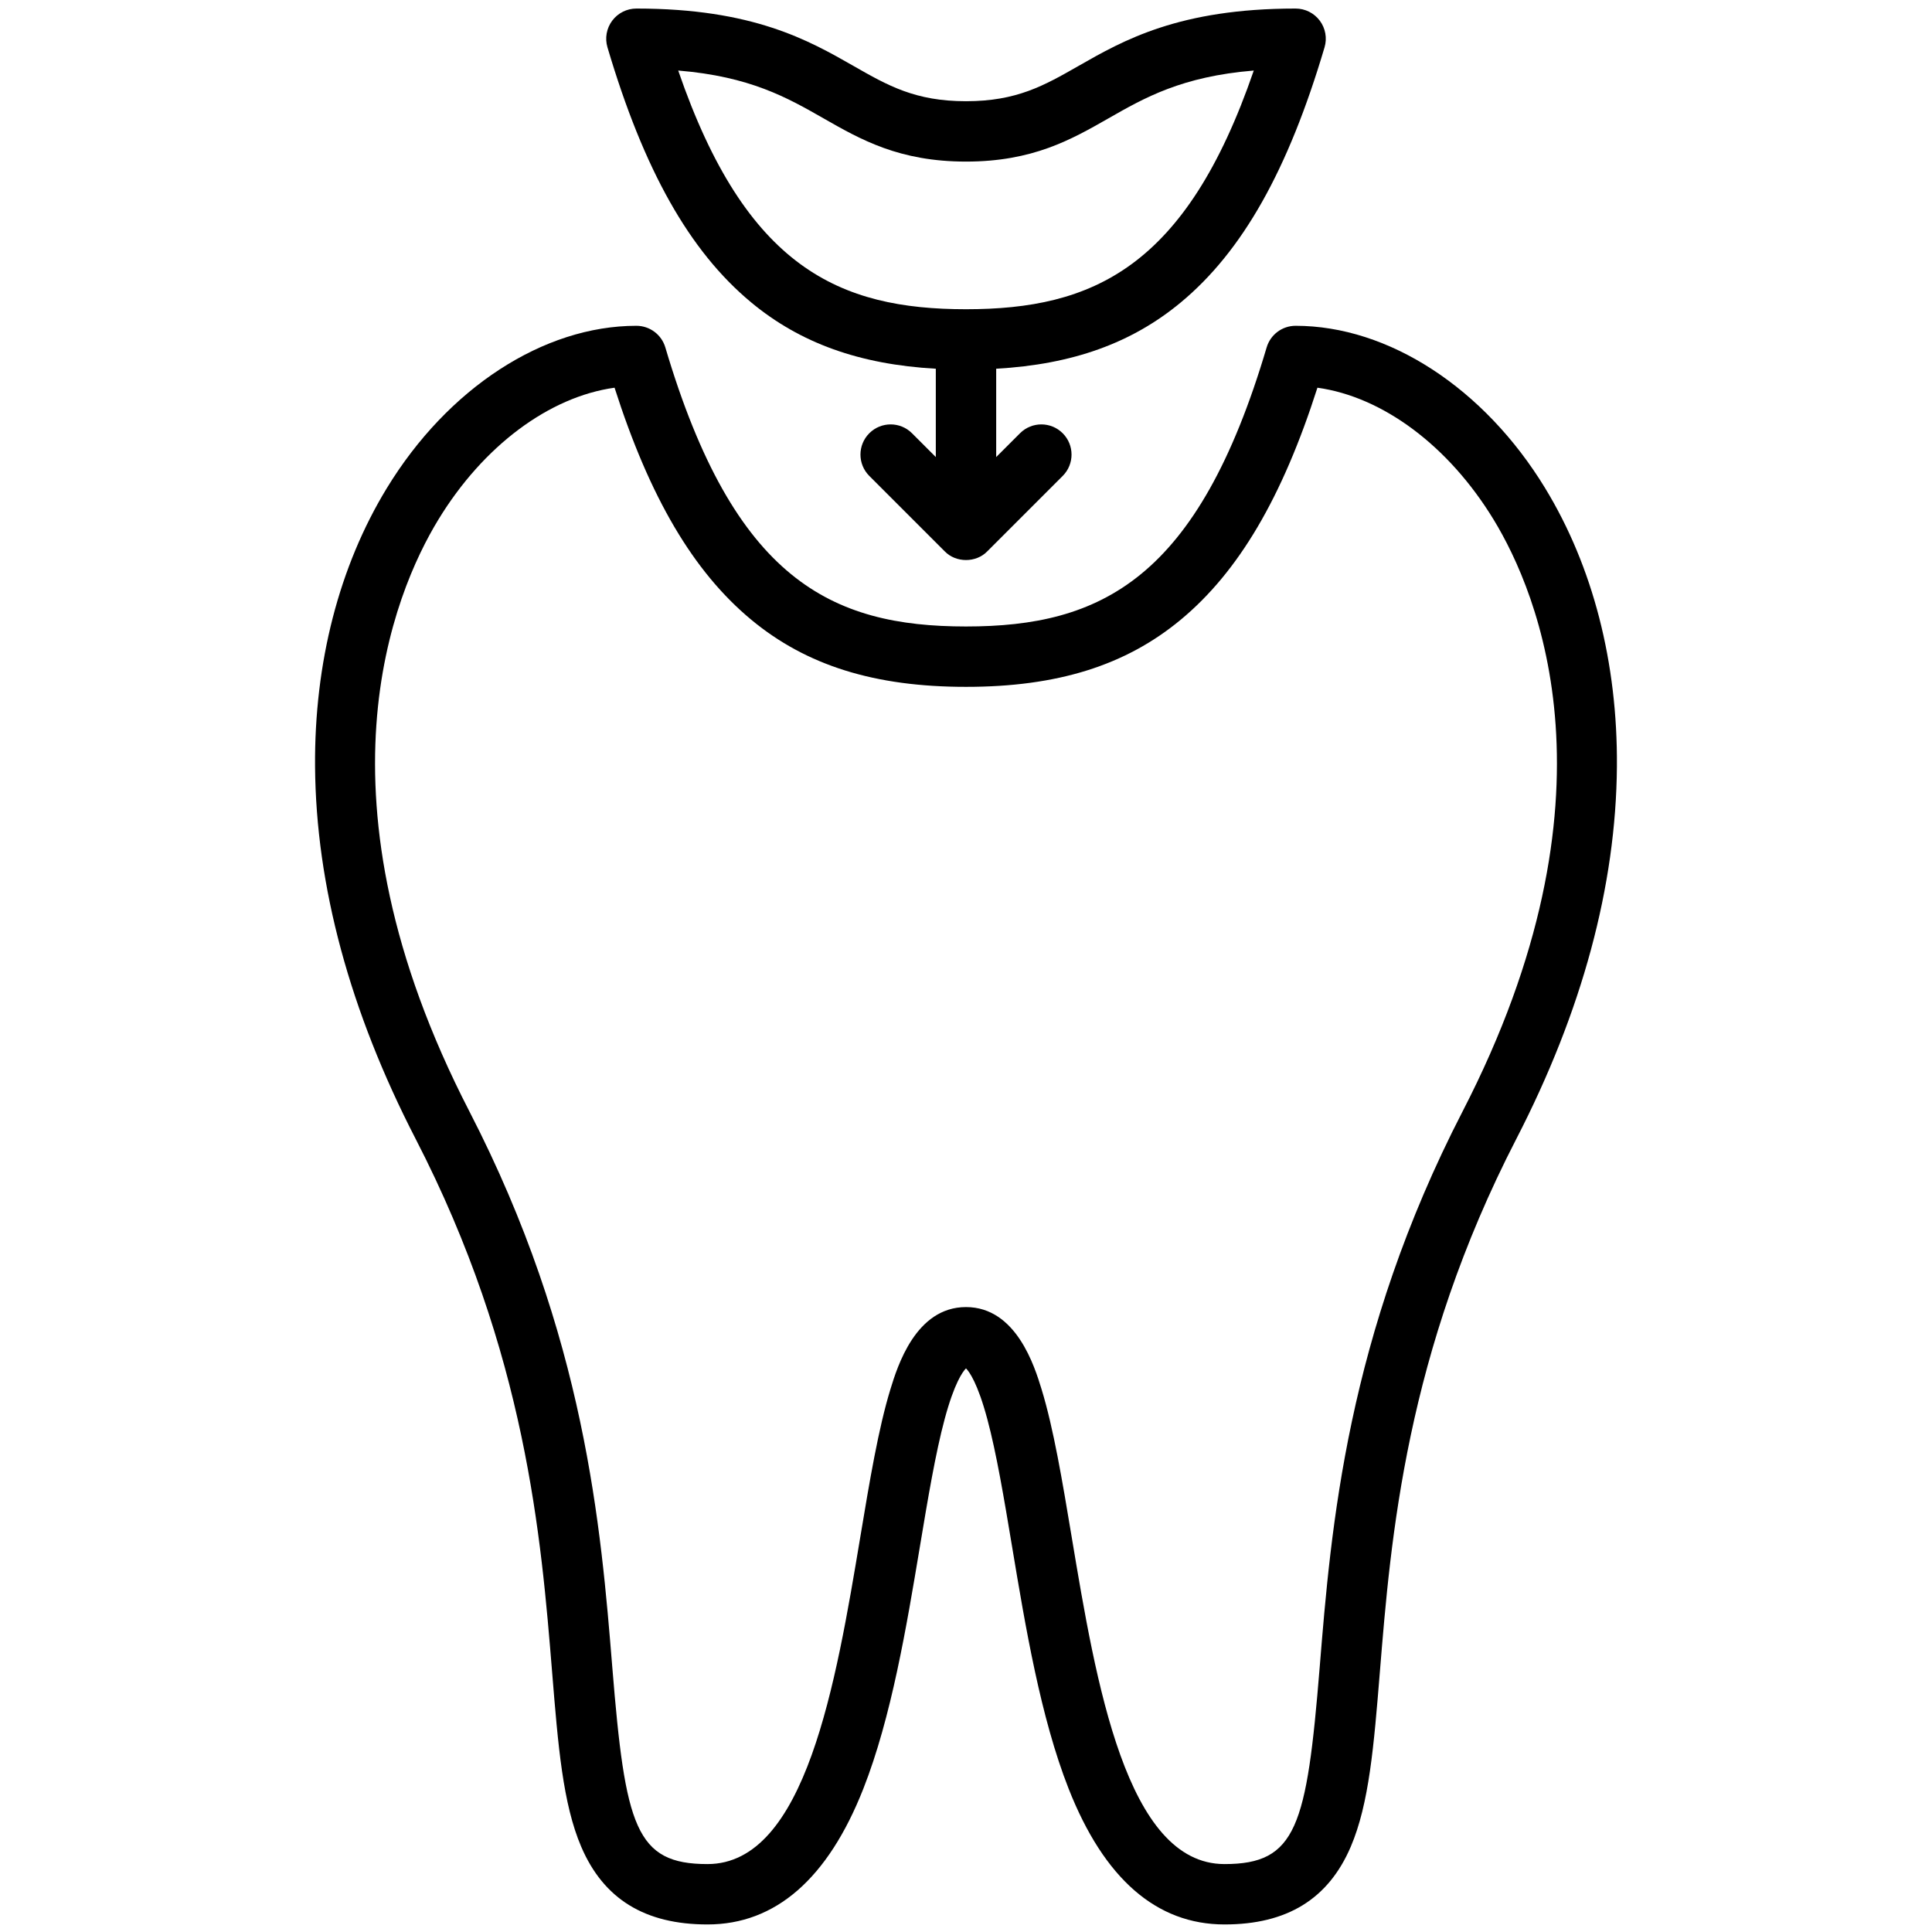 <svg id="Layer_2" enable-background="new 0 0 512 512" viewBox="0 0 512 512" xmlns="http://www.w3.org/2000/svg"><g><path d="m409.49 129.376c-16.179-26.546-41.522-43.037-66.142-43.037-3.544 0-6.665 2.331-7.671 5.729-18.231 61.583-44.004 73.955-79.678 73.955s-61.446-12.372-79.678-73.955c-1.006-3.398-4.127-5.729-7.671-5.729-24.619 0-49.963 16.491-66.142 43.037-12.641 20.741-19.215 46.243-19.012 73.746.234 31.649 9.205 64.861 26.663 98.714 29.294 56.812 33.265 105.667 36.163 141.34 1.582 19.477 2.833 34.861 7.722 46.259 5.937 13.838 16.878 20.565 33.447 20.565 18.016 0 31.916-12.109 41.313-35.99 7.428-18.875 11.438-42.913 14.976-64.121 2.124-12.729 4.13-24.753 6.575-33.849 2.556-9.507 4.766-12.525 5.643-13.409.877.883 3.087 3.901 5.643 13.409 2.445 9.095 4.451 21.119 6.575 33.849 3.537 21.208 7.548 45.246 14.976 64.121 9.397 23.881 23.298 35.99 41.313 35.99 16.569 0 27.511-6.727 33.447-20.565 4.889-11.397 6.14-26.782 7.722-46.259 2.898-35.672 6.869-84.527 36.163-141.339 17.458-33.853 26.429-67.065 26.663-98.714.203-27.503-6.371-53.005-19.012-73.746zm-21.872 165.126v0c-30.762 59.659-34.882 110.358-37.89 147.377-3.433 42.244-6.17 52.12-25.222 52.12-26.037 0-34.061-48.097-40.508-86.744-2.464-14.774-4.792-28.729-7.979-39.117-1.826-5.949-6.675-21.75-20.02-21.75s-18.193 15.802-20.02 21.75c-3.188 10.388-5.516 24.343-7.979 39.117-6.447 38.646-14.471 86.744-40.508 86.744-19.052 0-21.789-9.876-25.222-52.12-3.008-37.019-7.128-87.718-37.89-147.377-42.928-83.241-20.042-137.385-8.209-156.8 11.955-19.617 29.423-32.551 46.695-34.957 9.323 29.149 20.908 48.779 36.214 61.48 14.633 12.143 32.719 17.798 56.918 17.798s42.285-5.655 56.918-17.798c15.306-12.701 26.891-32.331 36.214-61.48 17.272 2.405 34.74 15.339 46.695 34.957 11.833 19.416 34.719 73.56-8.209 156.8z"/><path d="m199.082 80.15c12.971 10.764 28.667 16.42 48.918 17.568v23.408l-6.312-6.312c-3.124-3.124-8.188-3.125-11.314 0-3.124 3.124-3.124 8.189 0 11.313l19.969 19.969c2.981 3.094 8.334 3.094 11.314 0l19.969-19.969c3.124-3.124 3.124-8.189 0-11.313-3.125-3.125-8.189-3.124-11.314 0l-6.312 6.312v-23.408c20.251-1.148 35.947-6.804 48.918-17.568 16.355-13.573 28.463-35.058 38.102-67.615.717-2.42.249-5.036-1.262-7.058-1.51-2.022-3.886-3.213-6.409-3.213-30.904 0-45.664 8.431-57.523 15.205-9.149 5.226-16.376 9.354-29.825 9.354s-20.676-4.128-29.825-9.354c-11.859-6.774-26.619-15.205-57.523-15.205-2.523 0-4.899 1.191-6.409 3.213-1.511 2.022-1.979 4.638-1.262 7.058 9.639 32.558 21.746 54.042 38.102 67.615zm19.157-48.788c9.864 5.634 20.063 11.46 37.761 11.46s27.896-5.826 37.761-11.46c9.574-5.469 19.426-11.096 38.505-12.668-17.992 52.339-42.763 63.254-76.266 63.254s-58.273-10.915-76.266-63.254c19.079 1.572 28.931 7.199 38.505 12.668z"/></g></svg>